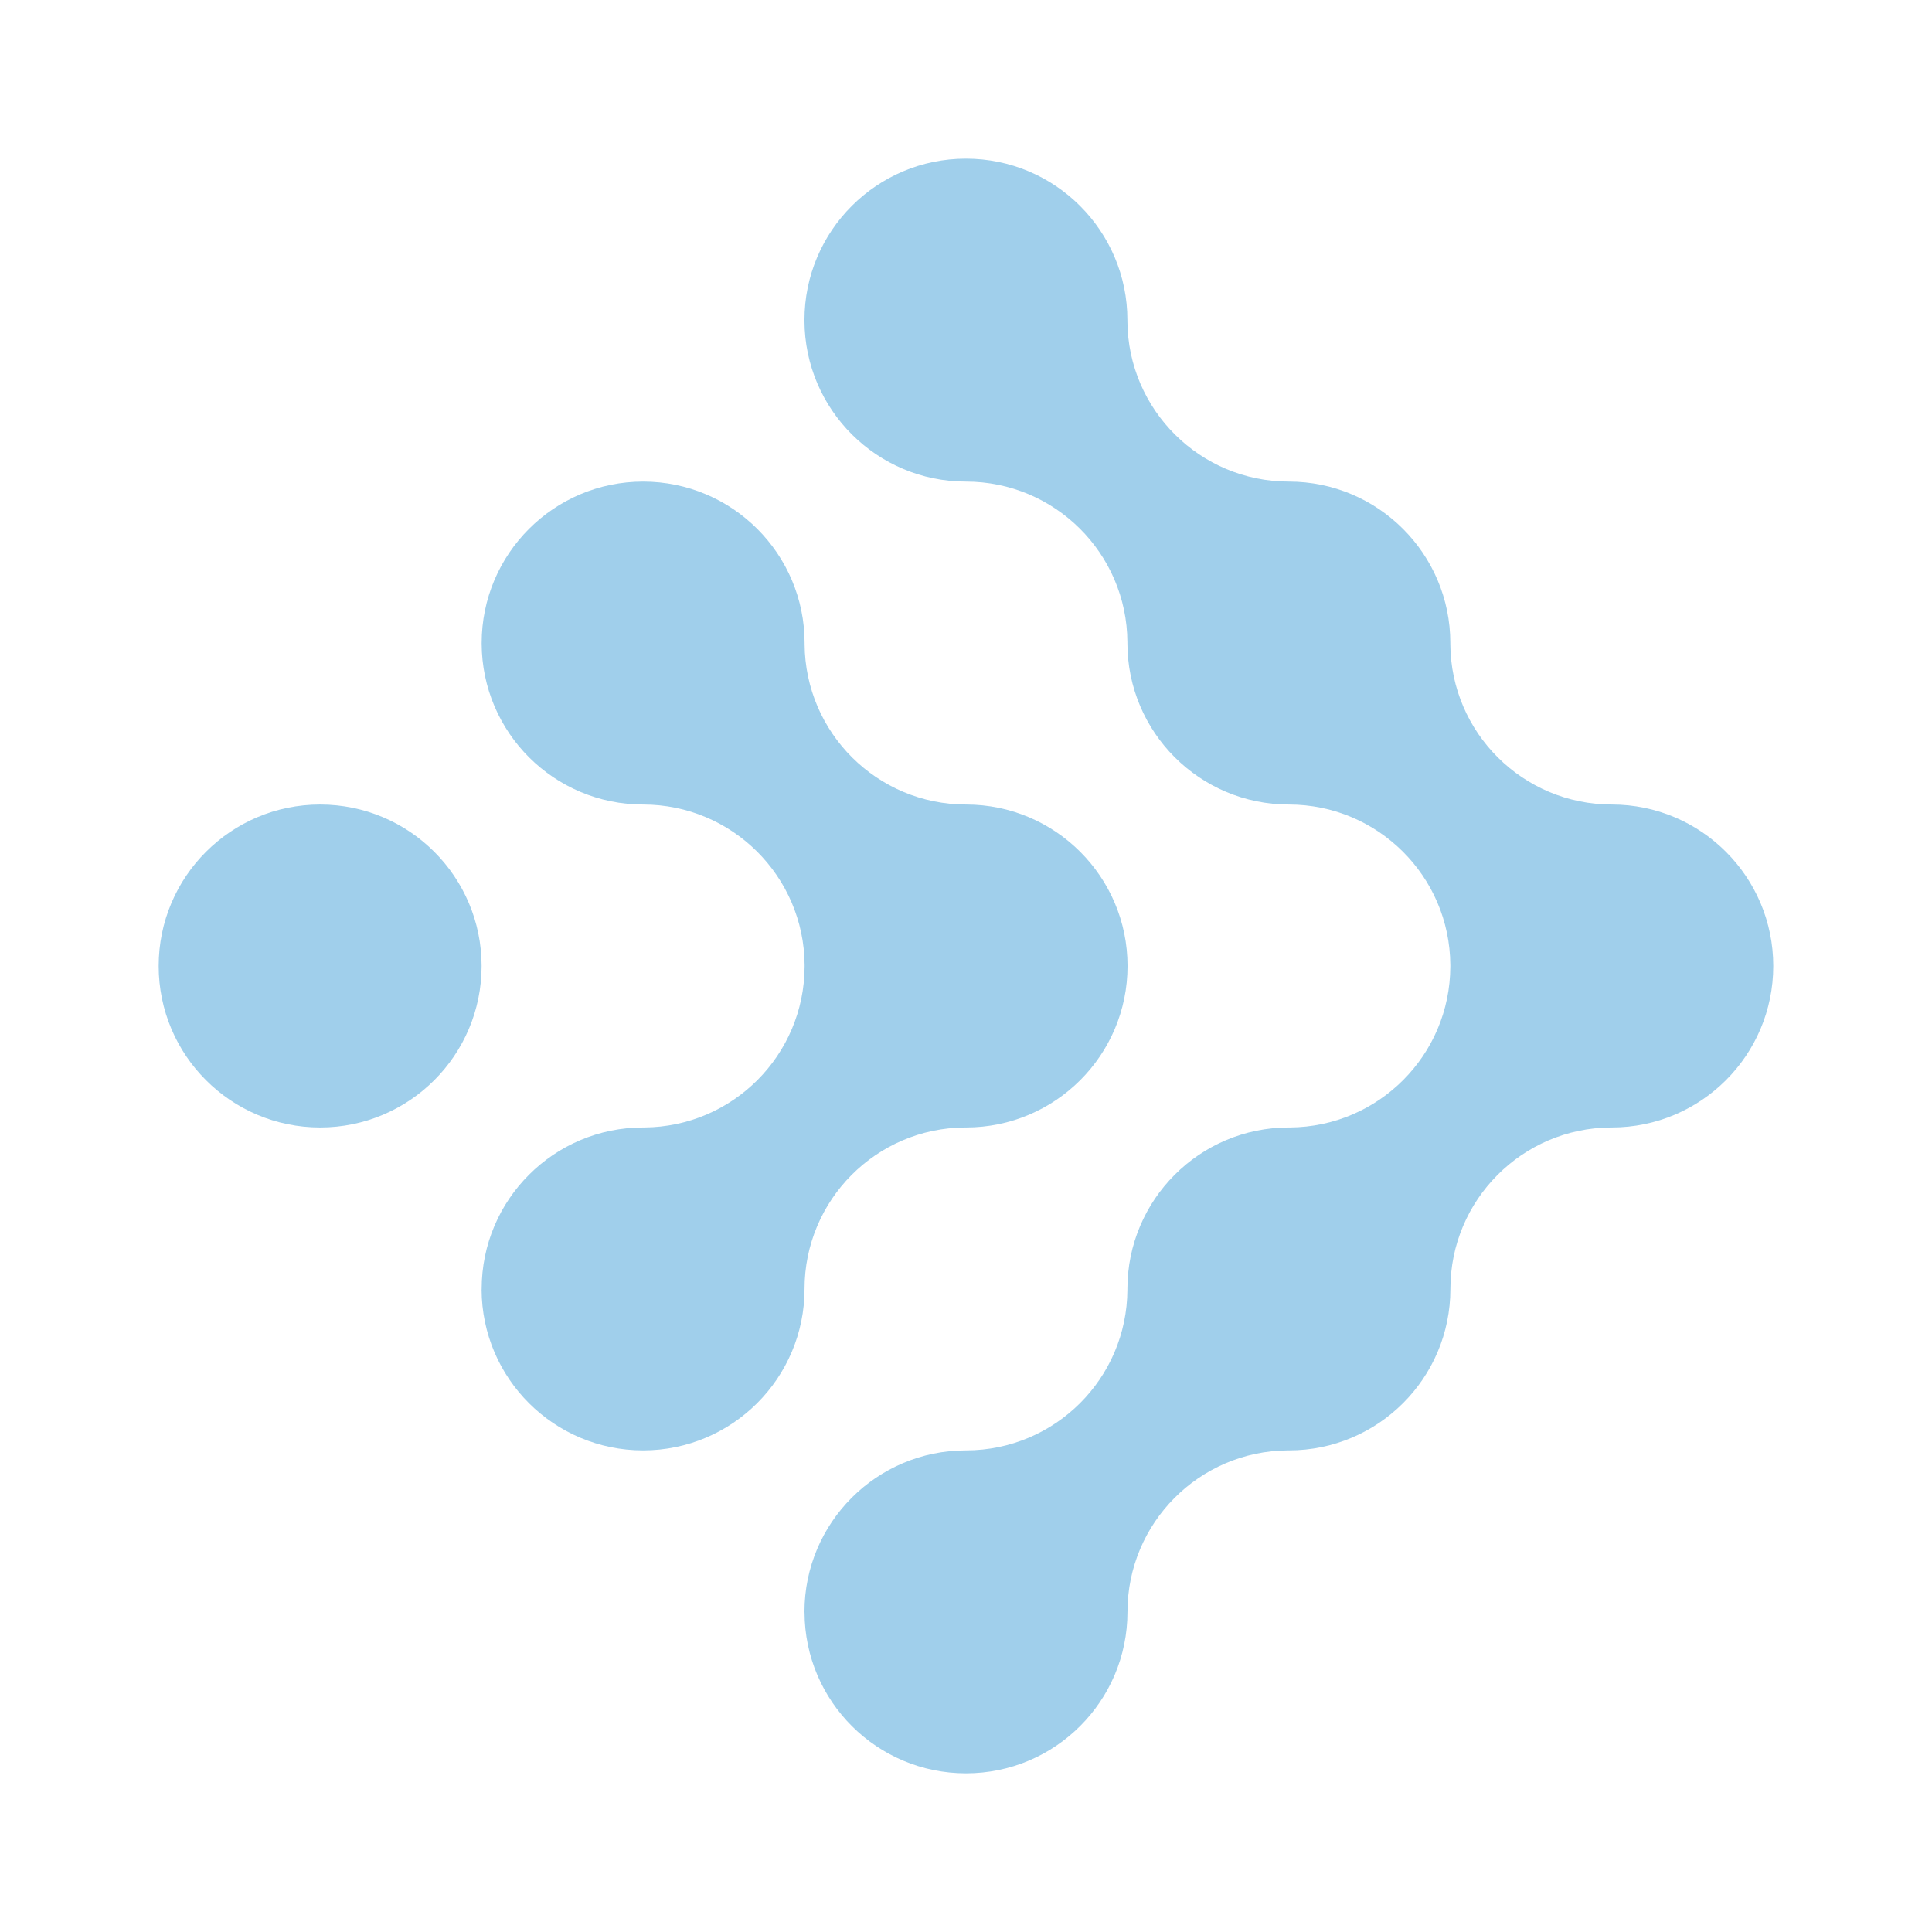 <?xml version="1.0" encoding="UTF-8"?> <svg xmlns="http://www.w3.org/2000/svg" xmlns:xlink="http://www.w3.org/1999/xlink" id="Calque_1" data-name="Calque 1" viewBox="0 0 283.46 283.46"><defs><style> .cls-1 { fill: none; } .cls-2 { clip-path: url(#clippath); } .cls-3 { fill: #a0cfeb; } </style><clipPath id="clippath"><rect class="cls-1" y="352.56" width="283.46" height="197.96"></rect></clipPath></defs><g id="layer1"><path id="path1126-2" class="cls-3" d="m23.28,141.73c0,13.08,10.61,23.69,23.69,23.69h0c13.08,0,23.69-10.61,23.69-23.69h0c0-13.08-10.61-23.69-23.69-23.69h0c-13.08,0-23.69,10.61-23.69,23.69h0s0,0,0,0Zm47.38,47.46c.04,13.05,10.64,23.61,23.69,23.61,13.08,0,23.69-10.61,23.69-23.69h0c0-13.03,10.51-23.61,23.54-23.69-.1,0-.21,0-.31,0,.16,0,.31,0,.47,0,13.08,0,23.69-10.61,23.69-23.69,0-13.08-10.61-23.69-23.69-23.69h0c-13.02,0-23.61-10.52-23.69-23.54h0c0-.05,0-.1,0-.15,0-13.08-10.61-23.69-23.69-23.69h0c-13.08,0-23.69,10.61-23.69,23.69h0s0,.05,0,.08c.04,13.05,10.64,23.61,23.69,23.61,13.03,0,23.61,10.52,23.69,23.54,0,.05,0,.1,0,.15,0,.03,0,.05,0,.08h0c-.04,13-10.55,23.53-23.54,23.61-.05,0-.1,0-.15,0-13.08,0-23.69,10.61-23.69,23.69h0s0,.05,0,.08h0Zm47.38,47.38c.04,13.05,10.64,23.61,23.69,23.61,13.08,0,23.69-10.61,23.69-23.69,0-.05,0-.1,0-.15,0,.05,0,.1,0,.15,0-13.02,10.51-23.61,23.54-23.69.05,0,.1,0,.15,0,13.08,0,23.69-10.6,23.69-23.69h0c0-13.03,10.52-23.61,23.54-23.69-.1,0-.2,0-.31,0,.15,0,.3,0,.45,0,13.08,0,23.69-10.61,23.69-23.69h0c0-13.08-10.61-23.69-23.69-23.69h0c-13.02,0-23.61-10.52-23.69-23.54,0-.05,0-.1,0-.15,0-13.08-10.61-23.69-23.69-23.69h0c-13.02,0-23.61-10.52-23.69-23.54h0c0-.05,0-.1,0-.15,0-13.08-10.61-23.69-23.69-23.69-13.08,0-23.69,10.61-23.69,23.69h0s0,.05,0,.08c.04,13.05,10.64,23.61,23.69,23.61,13.03,0,23.61,10.52,23.69,23.54,0,.05,0,.1,0,.15,0,13.08,10.61,23.69,23.69,23.69h0c13.03,0,23.61,10.52,23.69,23.54,0,.05,0,.1,0,.15,0,.03,0,.05,0,.08h0c-.04,13-10.55,23.53-23.54,23.61-.05,0-.1,0-.15,0-13.08,0-23.69,10.61-23.69,23.69h0s0,.07,0,.11c-.06,13.03-10.63,23.56-23.65,23.58.04,0,.07,0,.11,0-.05,0-.1,0-.15,0-13.08,0-23.69,10.61-23.69,23.69h0s0,.05,0,.08h0Z"></path></g><g class="cls-2"><g id="layer1-2" data-name="layer1"><path id="path1126-2-2" data-name="path1126-2" class="cls-3" d="m1.54,352.56c0,15.49,12.55,28.04,28.04,28.04h0c15.49,0,28.04-12.55,28.04-28.04h0c0-15.49-12.55-28.04-28.04-28.04h0c-15.49,0-28.04,12.55-28.04,28.04h0s0,0,0,0Zm56.08,56.18c.05,15.45,12.59,27.95,28.04,27.95,15.49,0,28.04-12.55,28.04-28.04h0c0-15.42,12.44-27.94,27.86-28.04-.12,0-.25,0-.37-.01.18,0,.37,0,.55.01,15.48,0,28.04-12.55,28.04-28.04,0-15.48-12.55-28.04-28.04-28.04h0c-15.42,0-27.94-12.45-28.04-27.86h0c0-.06,0-.12,0-.18,0-15.49-12.55-28.04-28.04-28.04h0c-15.49,0-28.04,12.55-28.04,28.04h0s0,.06,0,.09c.05,15.45,12.59,27.95,28.04,27.95,15.42,0,27.94,12.45,28.04,27.86,0,.06,0,.12,0,.18,0,.03,0,.06,0,.09h0c-.05,15.38-12.48,27.85-27.86,27.95-.06,0-.12,0-.18,0-15.49,0-28.04,12.55-28.04,28.04h0s0,.06,0,.09h0Zm56.08,56.08c.05,15.45,12.59,27.94,28.04,27.94,15.48,0,28.04-12.55,28.04-28.04,0-.06,0-.12,0-.18,0,.06,0,.12,0,.18,0-15.42,12.44-27.94,27.86-28.04.06,0,.12,0,.18,0,15.49,0,28.04-12.55,28.04-28.04h0c0-15.42,12.45-27.94,27.86-28.04-.12,0-.24,0-.36-.01.18,0,.36,0,.54.01,15.49,0,28.04-12.55,28.04-28.04h0c0-15.49-12.55-28.04-28.04-28.04h0c-15.42,0-27.94-12.45-28.04-27.86,0-.06,0-.12,0-.18,0-15.49-12.55-28.04-28.04-28.04h0c-15.42,0-27.94-12.45-28.04-27.86h0c0-.06,0-.12,0-.18,0-15.48-12.55-28.04-28.04-28.04-15.49,0-28.04,12.55-28.04,28.04h0s0,.06,0,.1c.05,15.45,12.59,27.94,28.04,27.94,15.42,0,27.94,12.45,28.04,27.86,0,.06,0,.12,0,.18,0,15.49,12.55,28.04,28.04,28.04h0c15.42,0,27.94,12.45,28.04,27.86,0,.06,0,.12,0,.18,0,.03,0,.06,0,.09h0c-.05,15.38-12.48,27.85-27.86,27.95-.06,0-.12,0-.18,0-15.49,0-28.04,12.55-28.04,28.04h0s0,.09,0,.13c-.07,15.42-12.58,27.88-28,27.91.04,0,.09,0,.13,0-.06,0-.12,0-.17,0-15.49,0-28.04,12.55-28.04,28.04h0s0,.06,0,.09h0Z"></path></g></g></svg> 